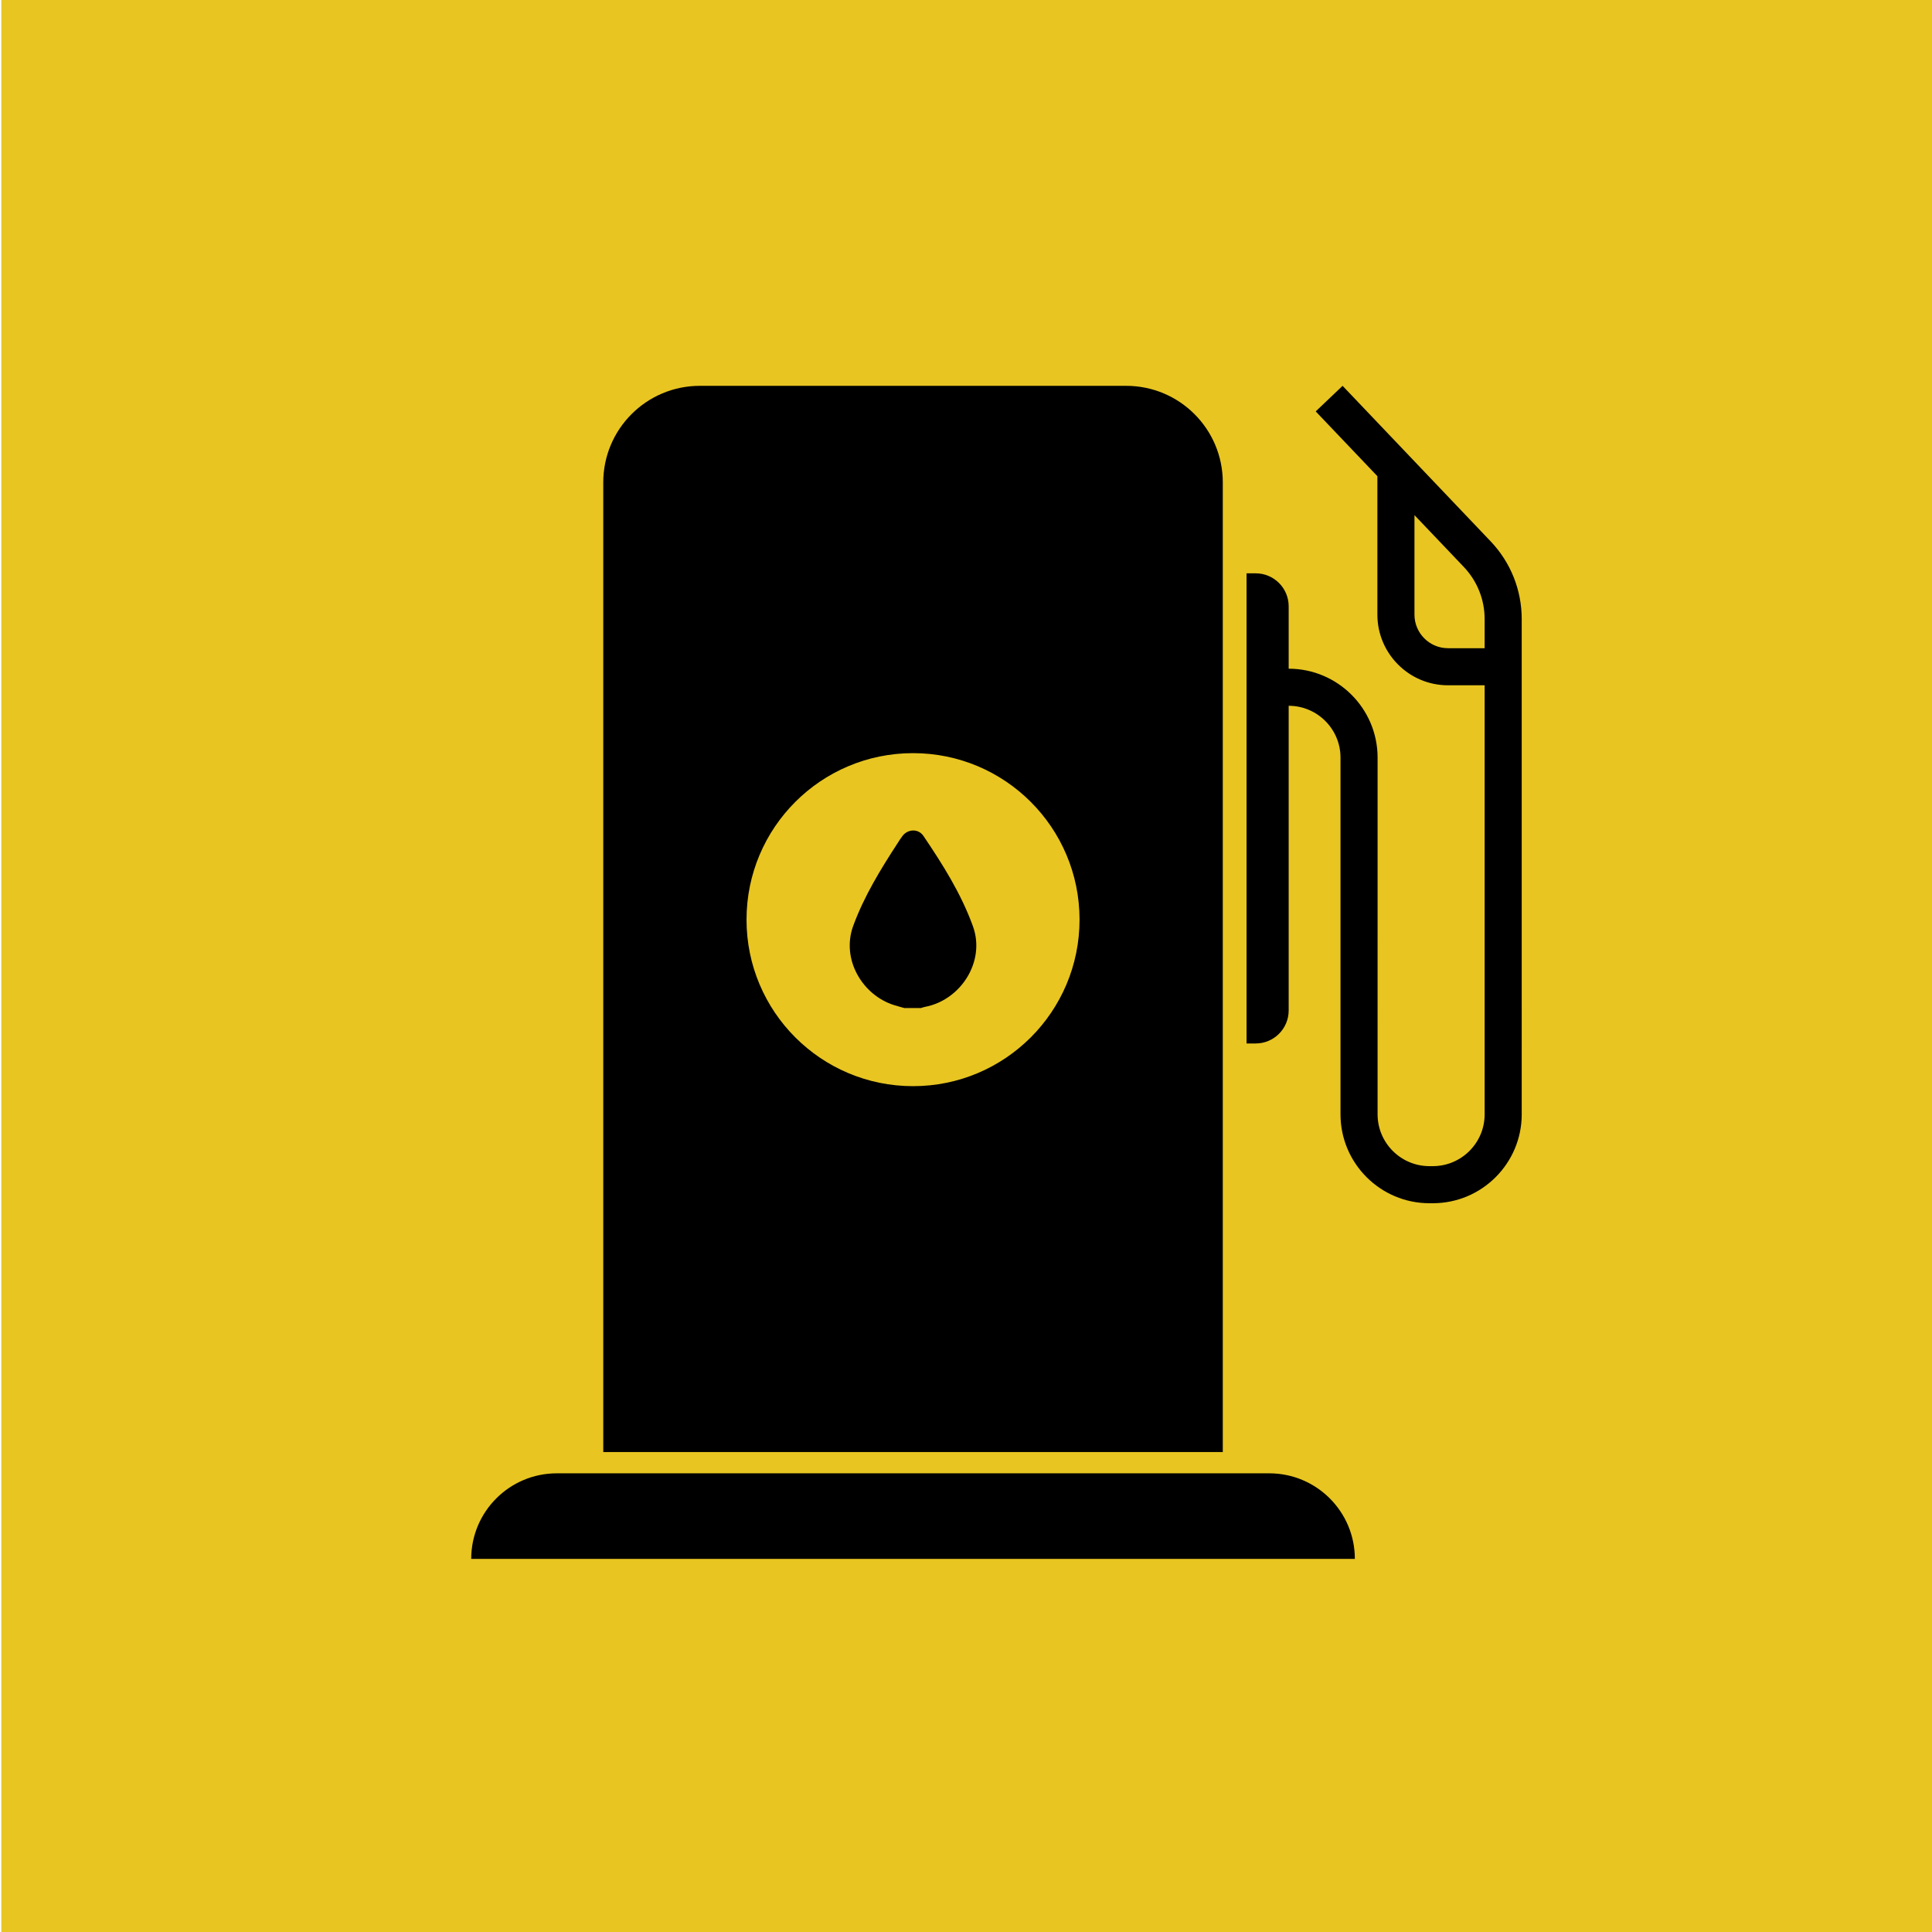 <?xml version="1.0" encoding="UTF-8" standalone="no"?>
<!-- Created with Inkscape (http://www.inkscape.org/) -->

<svg
   width="600"
   height="600"
   viewBox="0 0 158.75 158.75"
   version="1.1"
   id="svg2372"
   inkscape:version="1.2.2 (b0a8486541, 2022-12-01)"
   sodipodi:docname="expenses.svg"
   xml:space="preserve"
   xmlns:inkscape="http://www.inkscape.org/namespaces/inkscape"
   xmlns:sodipodi="http://sodipodi.sourceforge.net/DTD/sodipodi-0.dtd"
   xmlns="http://www.w3.org/2000/svg"
   xmlns:svg="http://www.w3.org/2000/svg"
   xmlns:rdf="http://www.w3.org/1999/02/22-rdf-syntax-ns#"
   xmlns:cc="http://creativecommons.org/ns#"
   xmlns:dc="http://purl.org/dc/elements/1.1/"><sodipodi:namedview
     id="namedview2374"
     pagecolor="#ffffff"
     bordercolor="#999999"
     borderopacity="1"
     inkscape:pageshadow="0"
     inkscape:pageopacity="0"
     inkscape:pagecheckerboard="true"
     inkscape:document-units="mm"
     showgrid="false"
     units="px"
     inkscape:zoom="0.5"
     inkscape:cx="-91"
     inkscape:cy="392"
     inkscape:window-width="1366"
     inkscape:window-height="666"
     inkscape:window-x="0"
     inkscape:window-y="24"
     inkscape:window-maximized="1"
     inkscape:current-layer="g242"
     inkscape:showpageshadow="2"
     inkscape:deskcolor="#d1d1d1" /><defs
     id="defs2369"><linearGradient
       id="linearGradient3135"
       inkscape:swatch="solid"><stop
         style="stop-color:#800000;stop-opacity:1;"
         offset="0"
         id="stop3133" /></linearGradient><filter
       filterUnits="userSpaceOnUse"
       height="1136"
       width="1781.57"
       y="0"
       x="0"
       id="Path_12250"><feOffset
         id="feOffset874"
         input="SourceAlpha"
         dy="32" /><feGaussianBlur
         id="feGaussianBlur876"
         result="blur"
         stdDeviation="8" /><feFlood
         id="feFlood878"
         flood-opacity="0.239" /><feComposite
         result="result1"
         id="feComposite880"
         in2="blur"
         operator="in" /><feComposite
         id="feComposite882"
         in2="result1"
         in="SourceGraphic" /></filter><linearGradient
       gradientUnits="userSpaceOnUse"
       y2="664.304"
       x2="-1155.398"
       y1="568.864"
       x1="1234.131"
       id="linear-gradient"
       gradientTransform="scale(1.091,0.917)"><stop
         id="stop885"
         offset="0" /><stop
         id="stop887"
         stop-color="#020202"
         offset="0.258" /><stop
         id="stop889"
         stop-color="#0a0a0a"
         offset="0.38" /><stop
         id="stop891"
         stop-color="#171717"
         offset="0.474" /><stop
         id="stop893"
         stop-color="#292929"
         offset="0.553" /><stop
         id="stop895"
         stop-color="#414141"
         offset="0.622" /><stop
         id="stop897"
         stop-color="#5e5e5e"
         offset="0.686" /><stop
         id="stop899"
         stop-color="#818181"
         offset="0.744" /><stop
         id="stop901"
         stop-color="#aaa"
         offset="0.799" /><stop
         id="stop903"
         stop-color="#d7d7d7"
         offset="0.849" /><stop
         id="stop905"
         stop-color="#fff"
         offset="0.887" /></linearGradient><clipPath
       id="clip-path"><path
         transform="translate(-1.4 -4.1)"
         d="M1734.97,1017.876a66.3,66.3,0,0,1-66.224,66.223H67.623A66.3,66.3,0,0,1,1.4,1017.876V70.323A66.3,66.3,0,0,1,67.623,4.1H1668.747a66.3,66.3,0,0,1,66.224,66.223v947.553Z"
         data-name="Path 12257"
         id="Path_12257" /></clipPath></defs><g
     inkscape:label="Capa 1"
     inkscape:groupmode="layer"
     id="layer1"><g
       id="g1011"
       transform="matrix(0.265,0,0,0.265,-67.81,32.2)"><g
         id="g949" /><g
         id="g951" /><g
         id="g953" /><g
         id="g955" /><g
         id="g957" /><g
         id="g959" /><g
         id="g961" /><g
         id="g963" /><g
         id="g965" /><g
         id="g967" /><g
         id="g969" /><g
         id="g971" /><g
         id="g973" /><g
         id="g975" /><g
         id="g977" /><g
         id="g1035"
         transform="matrix(1.172,0,0,1.172,256.306,-226.687)"
         style="stroke-width:0.853"><rect
           style="fill:#e8c521;fill-opacity:1;stroke-width:0;stroke-opacity:0.563;paint-order:stroke markers fill"
           id="rect1246"
           width="512.005"
           height="512.006"
           x="-0.008"
           y="89.591" /><g
           id="g979"
           style="stroke-width:0.853" /><g
           id="g981"
           style="stroke-width:0.853" /><g
           id="g983"
           style="stroke-width:0.853" /><g
           id="g985"
           style="stroke-width:0.853" /><g
           id="g987"
           style="stroke-width:0.853" /><g
           id="g989"
           style="stroke-width:0.853" /><g
           id="g991"
           style="stroke-width:0.853" /><g
           id="g993"
           style="stroke-width:0.853" /><g
           id="g995"
           style="stroke-width:0.853" /><g
           id="g997"
           style="stroke-width:0.853" /><g
           id="g999"
           style="stroke-width:0.853" /><g
           id="g1001"
           style="stroke-width:0.853" /><g
           id="g1003"
           style="stroke-width:0.853" /><g
           id="g1005"
           style="stroke-width:0.853" /><g
           id="g1007"
           style="stroke-width:0.853" /><g
           transform="matrix(0.76,0,0,0.76,-1341.174,509.516)"
           data-name="Fincra card"
           id="Fincra_card"><g
             id="g256"
             transform="matrix(0.632,0,0,0.632,1561.566,-286.845)"><g
               id="g242"
               transform="matrix(0.631,0,0,0.631,546.468,-207.556)">
	<path
   d="M 750.12,949.29 H 128.21 c -41.26,0 -74.71,33.45 -74.71,74.71 v 0 h 771.34 v 0 c 0,-41.26 -33.45,-74.71 -74.72,-74.71 z"
   id="path234" />
	<path
   d="M 625.24,0 H 253.09 C 206.52,0 168.77,37.75 168.77,84.32 V 930.73 H 709.56 V 84.32 C 709.56,37.75 671.81,0 625.24,0 Z M 439.17,611.33 c -80.27,0 -145.35,-65.07 -145.35,-145.35 0,-80.27 65.07,-145.35 145.35,-145.35 80.27,0 145.35,65.07 145.35,145.35 0,80.27 -65.08,145.35 -145.35,145.35 z"
   id="path236" />
	<path
   d="m 491.48,471.81 c -10.35,-28.59 -26.36,-53.95 -43.21,-78.88 -4.37,-6.47 -13.39,-6.26 -18.23,-0.11 -1.6,2.03 -2.95,4.27 -4.36,6.44 -14.91,22.91 -29.13,46.12 -38.67,71.98 -10.82,29.35 8.06,60.75 35.73,69.37 2.92,0.91 5.88,1.69 8.82,2.52 4.85,0 9.7,0 14.55,0 1.13,-0.34 2.24,-0.79 3.4,-1 31.31,-5.83 53.07,-39.67 41.97,-70.32 z"
   id="path238" />
	<path
   d="M 943.33,135.7 814.13,0 790.67,22.32 844.51,78.86 v 120.87 c 0,34.01 27.66,61.67 61.66,61.67 h 31.97 v 374.51 c 0,24.94 -20.3,45.24 -45.26,45.24 h -2.94 c -24.95,0 -45.25,-20.3 -45.25,-45.24 V 324.53 c 0,-42.8 -34.82,-77.61 -77.62,-77.61 v 0 -54.44 c 0,-15.92 -12.9,-28.82 -28.82,-28.82 h -7.94 v 410.4 h 7.94 c 15.92,0 28.82,-12.9 28.82,-28.82 v -265.95 0 c 24.95,0 45.25,20.3 45.25,45.24 v 311.38 c 0,42.8 34.82,77.61 77.62,77.61 h 2.94 c 42.81,0 77.62,-34.81 77.62,-77.61 V 203.64 c 0,-25.41 -9.64,-49.54 -27.17,-67.94 z m -37.16,93.33 c -16.15,0 -29.29,-13.15 -29.29,-29.3 v -86.87 l 43,45.16 c 11.77,12.36 18.26,28.57 18.26,45.62 v 25.39 z"
   id="path240" />
</g></g></g></g></g></g><style
     type="text/css"
     id="style230">
	.st0{fill:#FFFFFF;}
</style></svg>
